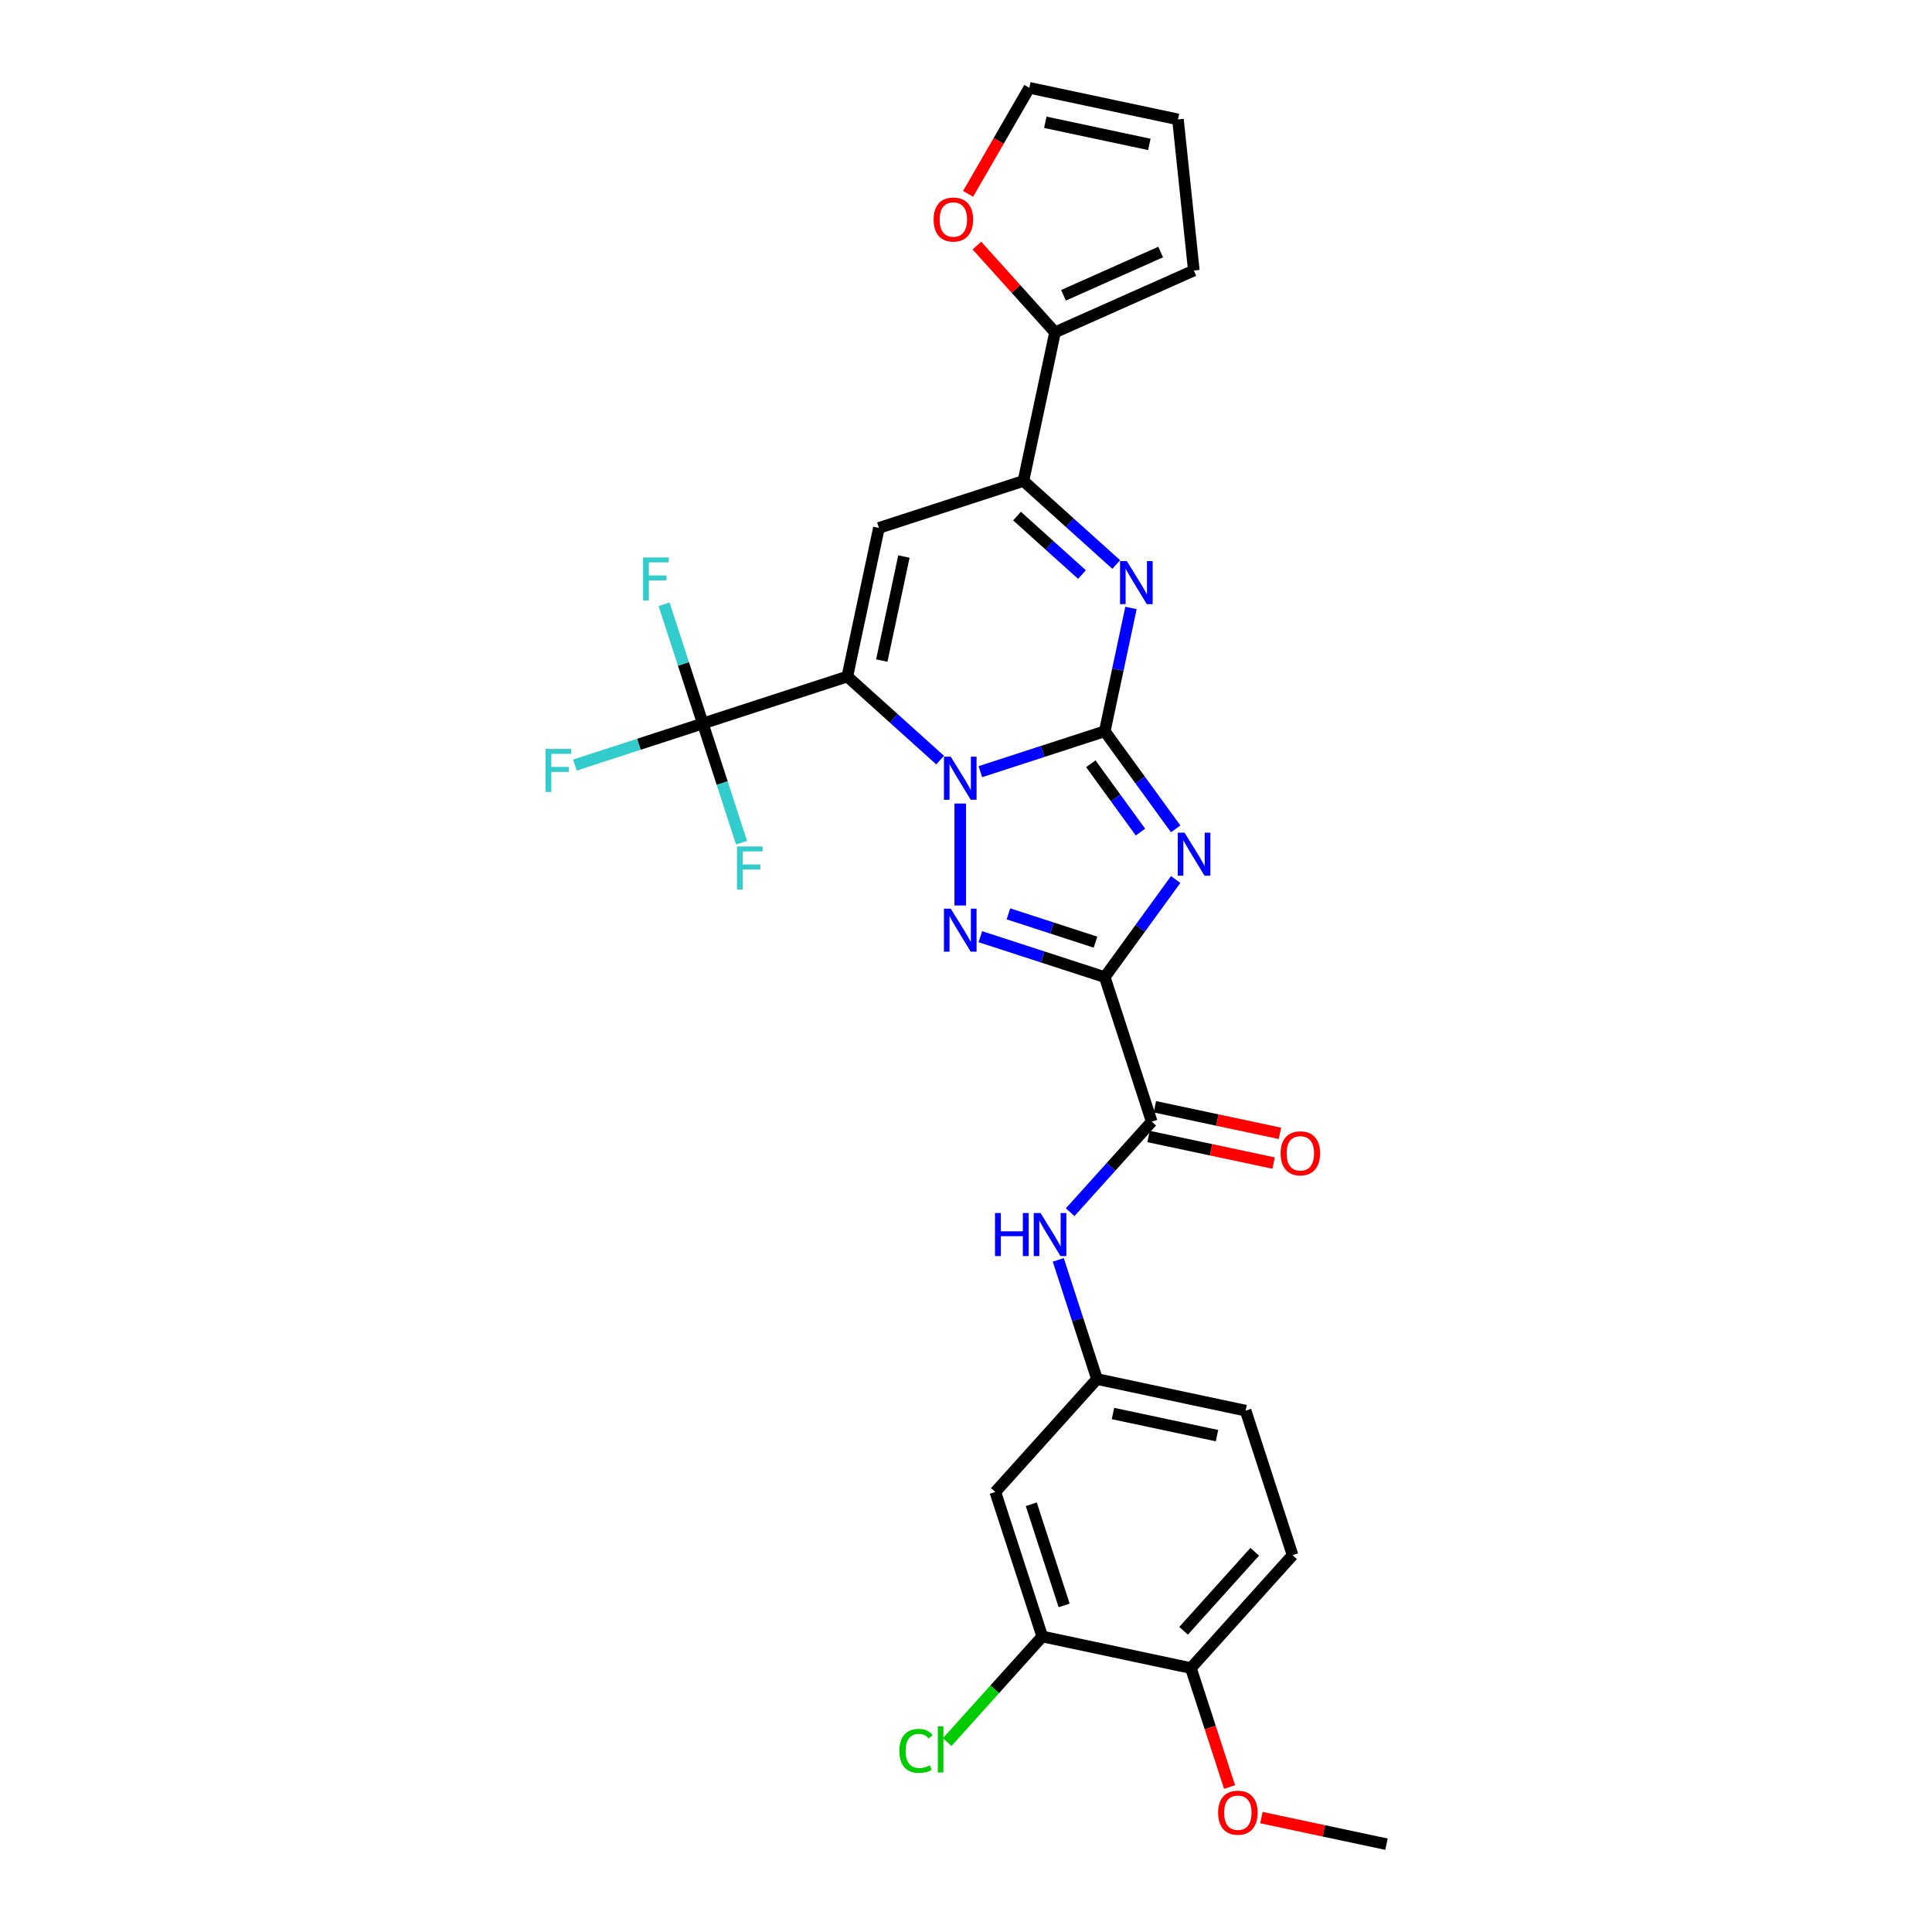 <?xml version='1.0' encoding='iso-8859-1'?>
<svg version='1.1' baseProfile='full'
              xmlns='http://www.w3.org/2000/svg'
                      xmlns:rdkit='http://www.rdkit.org/xml'
                      xmlns:xlink='http://www.w3.org/1999/xlink'
                  xml:space='preserve'
width='1000px' height='1000px' viewBox='0 0 1000 1000'>
<!-- END OF HEADER -->
<rect style='opacity:1.0;fill:#FFFFFF;stroke:none' width='1000' height='1000' x='0' y='0'> </rect>
<path class='bond-0' d='M 571.822,378.497 L 539.629,388.958' style='fill:none;fill-rule:evenodd;stroke:#000000;stroke-width:6px;stroke-linecap:butt;stroke-linejoin:miter;stroke-opacity:1' />
<path class='bond-0' d='M 539.629,388.958 L 507.436,399.418' style='fill:none;fill-rule:evenodd;stroke:#0000FF;stroke-width:6px;stroke-linecap:butt;stroke-linejoin:miter;stroke-opacity:1' />
<path class='bond-2' d='M 571.822,378.497 L 590.176,403.76' style='fill:none;fill-rule:evenodd;stroke:#000000;stroke-width:6px;stroke-linecap:butt;stroke-linejoin:miter;stroke-opacity:1' />
<path class='bond-2' d='M 590.176,403.76 L 608.53,429.022' style='fill:none;fill-rule:evenodd;stroke:#0000FF;stroke-width:6px;stroke-linecap:butt;stroke-linejoin:miter;stroke-opacity:1' />
<path class='bond-2' d='M 564.603,395.322 L 577.451,413.006' style='fill:none;fill-rule:evenodd;stroke:#000000;stroke-width:6px;stroke-linecap:butt;stroke-linejoin:miter;stroke-opacity:1' />
<path class='bond-2' d='M 577.451,413.006 L 590.299,430.689' style='fill:none;fill-rule:evenodd;stroke:#0000FF;stroke-width:6px;stroke-linecap:butt;stroke-linejoin:miter;stroke-opacity:1' />
<path class='bond-5' d='M 571.822,378.497 L 578.605,346.584' style='fill:none;fill-rule:evenodd;stroke:#000000;stroke-width:6px;stroke-linecap:butt;stroke-linejoin:miter;stroke-opacity:1' />
<path class='bond-5' d='M 578.605,346.584 L 585.389,314.671' style='fill:none;fill-rule:evenodd;stroke:#0000FF;stroke-width:6px;stroke-linecap:butt;stroke-linejoin:miter;stroke-opacity:1' />
<path class='bond-1' d='M 486.61,393.425 L 462.593,371.8' style='fill:none;fill-rule:evenodd;stroke:#0000FF;stroke-width:6px;stroke-linecap:butt;stroke-linejoin:miter;stroke-opacity:1' />
<path class='bond-1' d='M 462.593,371.8 L 438.576,350.175' style='fill:none;fill-rule:evenodd;stroke:#000000;stroke-width:6px;stroke-linecap:butt;stroke-linejoin:miter;stroke-opacity:1' />
<path class='bond-4' d='M 497.023,415.904 L 497.023,468.674' style='fill:none;fill-rule:evenodd;stroke:#0000FF;stroke-width:6px;stroke-linecap:butt;stroke-linejoin:miter;stroke-opacity:1' />
<path class='bond-8' d='M 438.576,350.175 L 363.777,374.479' style='fill:none;fill-rule:evenodd;stroke:#000000;stroke-width:6px;stroke-linecap:butt;stroke-linejoin:miter;stroke-opacity:1' />
<path class='bond-30' d='M 438.576,350.175 L 454.928,273.246' style='fill:none;fill-rule:evenodd;stroke:#000000;stroke-width:6px;stroke-linecap:butt;stroke-linejoin:miter;stroke-opacity:1' />
<path class='bond-30' d='M 456.415,341.906 L 467.861,288.056' style='fill:none;fill-rule:evenodd;stroke:#000000;stroke-width:6px;stroke-linecap:butt;stroke-linejoin:miter;stroke-opacity:1' />
<path class='bond-3' d='M 608.53,455.228 L 590.176,480.49' style='fill:none;fill-rule:evenodd;stroke:#0000FF;stroke-width:6px;stroke-linecap:butt;stroke-linejoin:miter;stroke-opacity:1' />
<path class='bond-3' d='M 590.176,480.49 L 571.822,505.753' style='fill:none;fill-rule:evenodd;stroke:#000000;stroke-width:6px;stroke-linecap:butt;stroke-linejoin:miter;stroke-opacity:1' />
<path class='bond-9' d='M 571.822,505.753 L 596.126,580.552' style='fill:none;fill-rule:evenodd;stroke:#000000;stroke-width:6px;stroke-linecap:butt;stroke-linejoin:miter;stroke-opacity:1' />
<path class='bond-29' d='M 571.822,505.753 L 539.629,495.293' style='fill:none;fill-rule:evenodd;stroke:#000000;stroke-width:6px;stroke-linecap:butt;stroke-linejoin:miter;stroke-opacity:1' />
<path class='bond-29' d='M 539.629,495.293 L 507.436,484.833' style='fill:none;fill-rule:evenodd;stroke:#0000FF;stroke-width:6px;stroke-linecap:butt;stroke-linejoin:miter;stroke-opacity:1' />
<path class='bond-29' d='M 567.025,487.655 L 544.49,480.333' style='fill:none;fill-rule:evenodd;stroke:#000000;stroke-width:6px;stroke-linecap:butt;stroke-linejoin:miter;stroke-opacity:1' />
<path class='bond-29' d='M 544.49,480.333 L 521.955,473.011' style='fill:none;fill-rule:evenodd;stroke:#0000FF;stroke-width:6px;stroke-linecap:butt;stroke-linejoin:miter;stroke-opacity:1' />
<path class='bond-7' d='M 577.761,292.192 L 553.744,270.567' style='fill:none;fill-rule:evenodd;stroke:#0000FF;stroke-width:6px;stroke-linecap:butt;stroke-linejoin:miter;stroke-opacity:1' />
<path class='bond-7' d='M 553.744,270.567 L 529.727,248.942' style='fill:none;fill-rule:evenodd;stroke:#000000;stroke-width:6px;stroke-linecap:butt;stroke-linejoin:miter;stroke-opacity:1' />
<path class='bond-7' d='M 560.031,297.394 L 543.219,282.257' style='fill:none;fill-rule:evenodd;stroke:#0000FF;stroke-width:6px;stroke-linecap:butt;stroke-linejoin:miter;stroke-opacity:1' />
<path class='bond-7' d='M 543.219,282.257 L 526.407,267.119' style='fill:none;fill-rule:evenodd;stroke:#000000;stroke-width:6px;stroke-linecap:butt;stroke-linejoin:miter;stroke-opacity:1' />
<path class='bond-6' d='M 454.928,273.246 L 529.727,248.942' style='fill:none;fill-rule:evenodd;stroke:#000000;stroke-width:6px;stroke-linecap:butt;stroke-linejoin:miter;stroke-opacity:1' />
<path class='bond-10' d='M 529.727,248.942 L 546.079,172.013' style='fill:none;fill-rule:evenodd;stroke:#000000;stroke-width:6px;stroke-linecap:butt;stroke-linejoin:miter;stroke-opacity:1' />
<path class='bond-21' d='M 363.777,374.479 L 330.672,385.235' style='fill:none;fill-rule:evenodd;stroke:#000000;stroke-width:6px;stroke-linecap:butt;stroke-linejoin:miter;stroke-opacity:1' />
<path class='bond-21' d='M 330.672,385.235 L 297.567,395.992' style='fill:none;fill-rule:evenodd;stroke:#33CCCC;stroke-width:6px;stroke-linecap:butt;stroke-linejoin:miter;stroke-opacity:1' />
<path class='bond-22' d='M 363.777,374.479 L 353.754,343.631' style='fill:none;fill-rule:evenodd;stroke:#000000;stroke-width:6px;stroke-linecap:butt;stroke-linejoin:miter;stroke-opacity:1' />
<path class='bond-22' d='M 353.754,343.631 L 343.731,312.783' style='fill:none;fill-rule:evenodd;stroke:#33CCCC;stroke-width:6px;stroke-linecap:butt;stroke-linejoin:miter;stroke-opacity:1' />
<path class='bond-23' d='M 363.777,374.479 L 373.801,405.327' style='fill:none;fill-rule:evenodd;stroke:#000000;stroke-width:6px;stroke-linecap:butt;stroke-linejoin:miter;stroke-opacity:1' />
<path class='bond-23' d='M 373.801,405.327 L 383.824,436.175' style='fill:none;fill-rule:evenodd;stroke:#33CCCC;stroke-width:6px;stroke-linecap:butt;stroke-linejoin:miter;stroke-opacity:1' />
<path class='bond-11' d='M 596.126,580.552 L 575.019,603.993' style='fill:none;fill-rule:evenodd;stroke:#000000;stroke-width:6px;stroke-linecap:butt;stroke-linejoin:miter;stroke-opacity:1' />
<path class='bond-11' d='M 575.019,603.993 L 553.913,627.434' style='fill:none;fill-rule:evenodd;stroke:#0000FF;stroke-width:6px;stroke-linecap:butt;stroke-linejoin:miter;stroke-opacity:1' />
<path class='bond-16' d='M 594.49,588.244 L 626.86,595.125' style='fill:none;fill-rule:evenodd;stroke:#000000;stroke-width:6px;stroke-linecap:butt;stroke-linejoin:miter;stroke-opacity:1' />
<path class='bond-16' d='M 626.86,595.125 L 659.229,602.005' style='fill:none;fill-rule:evenodd;stroke:#FF0000;stroke-width:6px;stroke-linecap:butt;stroke-linejoin:miter;stroke-opacity:1' />
<path class='bond-16' d='M 597.761,572.859 L 630.13,579.739' style='fill:none;fill-rule:evenodd;stroke:#000000;stroke-width:6px;stroke-linecap:butt;stroke-linejoin:miter;stroke-opacity:1' />
<path class='bond-16' d='M 630.13,579.739 L 662.5,586.619' style='fill:none;fill-rule:evenodd;stroke:#FF0000;stroke-width:6px;stroke-linecap:butt;stroke-linejoin:miter;stroke-opacity:1' />
<path class='bond-14' d='M 546.079,172.013 L 525.861,149.559' style='fill:none;fill-rule:evenodd;stroke:#000000;stroke-width:6px;stroke-linecap:butt;stroke-linejoin:miter;stroke-opacity:1' />
<path class='bond-14' d='M 525.861,149.559 L 505.643,127.105' style='fill:none;fill-rule:evenodd;stroke:#FF0000;stroke-width:6px;stroke-linecap:butt;stroke-linejoin:miter;stroke-opacity:1' />
<path class='bond-18' d='M 546.079,172.013 L 617.927,140.024' style='fill:none;fill-rule:evenodd;stroke:#000000;stroke-width:6px;stroke-linecap:butt;stroke-linejoin:miter;stroke-opacity:1' />
<path class='bond-18' d='M 550.458,152.845 L 600.752,130.452' style='fill:none;fill-rule:evenodd;stroke:#000000;stroke-width:6px;stroke-linecap:butt;stroke-linejoin:miter;stroke-opacity:1' />
<path class='bond-15' d='M 547.757,652.101 L 557.78,682.949' style='fill:none;fill-rule:evenodd;stroke:#0000FF;stroke-width:6px;stroke-linecap:butt;stroke-linejoin:miter;stroke-opacity:1' />
<path class='bond-15' d='M 557.78,682.949 L 567.803,713.797' style='fill:none;fill-rule:evenodd;stroke:#000000;stroke-width:6px;stroke-linecap:butt;stroke-linejoin:miter;stroke-opacity:1' />
<path class='bond-12' d='M 539.481,847.043 L 515.177,772.244' style='fill:none;fill-rule:evenodd;stroke:#000000;stroke-width:6px;stroke-linecap:butt;stroke-linejoin:miter;stroke-opacity:1' />
<path class='bond-12' d='M 550.795,830.962 L 533.783,778.603' style='fill:none;fill-rule:evenodd;stroke:#000000;stroke-width:6px;stroke-linecap:butt;stroke-linejoin:miter;stroke-opacity:1' />
<path class='bond-25' d='M 539.481,847.043 L 514.875,874.371' style='fill:none;fill-rule:evenodd;stroke:#000000;stroke-width:6px;stroke-linecap:butt;stroke-linejoin:miter;stroke-opacity:1' />
<path class='bond-25' d='M 514.875,874.371 L 490.269,901.699' style='fill:none;fill-rule:evenodd;stroke:#00CC00;stroke-width:6px;stroke-linecap:butt;stroke-linejoin:miter;stroke-opacity:1' />
<path class='bond-32' d='M 539.481,847.043 L 616.41,863.395' style='fill:none;fill-rule:evenodd;stroke:#000000;stroke-width:6px;stroke-linecap:butt;stroke-linejoin:miter;stroke-opacity:1' />
<path class='bond-13' d='M 515.177,772.244 L 567.803,713.797' style='fill:none;fill-rule:evenodd;stroke:#000000;stroke-width:6px;stroke-linecap:butt;stroke-linejoin:miter;stroke-opacity:1' />
<path class='bond-19' d='M 501.09,100.337 L 516.934,72.896' style='fill:none;fill-rule:evenodd;stroke:#FF0000;stroke-width:6px;stroke-linecap:butt;stroke-linejoin:miter;stroke-opacity:1' />
<path class='bond-19' d='M 516.934,72.896 L 532.777,45.455' style='fill:none;fill-rule:evenodd;stroke:#000000;stroke-width:6px;stroke-linecap:butt;stroke-linejoin:miter;stroke-opacity:1' />
<path class='bond-26' d='M 567.803,713.797 L 644.733,730.149' style='fill:none;fill-rule:evenodd;stroke:#000000;stroke-width:6px;stroke-linecap:butt;stroke-linejoin:miter;stroke-opacity:1' />
<path class='bond-26' d='M 576.072,731.636 L 629.923,743.082' style='fill:none;fill-rule:evenodd;stroke:#000000;stroke-width:6px;stroke-linecap:butt;stroke-linejoin:miter;stroke-opacity:1' />
<path class='bond-17' d='M 616.41,863.395 L 669.036,804.948' style='fill:none;fill-rule:evenodd;stroke:#000000;stroke-width:6px;stroke-linecap:butt;stroke-linejoin:miter;stroke-opacity:1' />
<path class='bond-17' d='M 612.615,844.103 L 649.453,803.19' style='fill:none;fill-rule:evenodd;stroke:#000000;stroke-width:6px;stroke-linecap:butt;stroke-linejoin:miter;stroke-opacity:1' />
<path class='bond-27' d='M 616.41,863.395 L 626.413,894.18' style='fill:none;fill-rule:evenodd;stroke:#000000;stroke-width:6px;stroke-linecap:butt;stroke-linejoin:miter;stroke-opacity:1' />
<path class='bond-27' d='M 626.413,894.18 L 636.416,924.965' style='fill:none;fill-rule:evenodd;stroke:#FF0000;stroke-width:6px;stroke-linecap:butt;stroke-linejoin:miter;stroke-opacity:1' />
<path class='bond-20' d='M 617.927,140.024 L 609.706,61.806' style='fill:none;fill-rule:evenodd;stroke:#000000;stroke-width:6px;stroke-linecap:butt;stroke-linejoin:miter;stroke-opacity:1' />
<path class='bond-31' d='M 532.777,45.455 L 609.706,61.806' style='fill:none;fill-rule:evenodd;stroke:#000000;stroke-width:6px;stroke-linecap:butt;stroke-linejoin:miter;stroke-opacity:1' />
<path class='bond-31' d='M 541.046,63.293 L 594.897,74.74' style='fill:none;fill-rule:evenodd;stroke:#000000;stroke-width:6px;stroke-linecap:butt;stroke-linejoin:miter;stroke-opacity:1' />
<path class='bond-24' d='M 669.036,804.948 L 644.733,730.149' style='fill:none;fill-rule:evenodd;stroke:#000000;stroke-width:6px;stroke-linecap:butt;stroke-linejoin:miter;stroke-opacity:1' />
<path class='bond-28' d='M 652.905,940.785 L 685.274,947.665' style='fill:none;fill-rule:evenodd;stroke:#FF0000;stroke-width:6px;stroke-linecap:butt;stroke-linejoin:miter;stroke-opacity:1' />
<path class='bond-28' d='M 685.274,947.665 L 717.644,954.545' style='fill:none;fill-rule:evenodd;stroke:#000000;stroke-width:6px;stroke-linecap:butt;stroke-linejoin:miter;stroke-opacity:1' />
<path  class='atom-1' d='M 492.1 391.664
L 499.398 403.462
Q 500.122 404.626, 501.286 406.733
Q 502.45 408.841, 502.513 408.967
L 502.513 391.664
L 505.47 391.664
L 505.47 413.938
L 502.418 413.938
L 494.585 401.039
Q 493.673 399.529, 492.697 397.799
Q 491.754 396.069, 491.471 395.534
L 491.471 413.938
L 488.576 413.938
L 488.576 391.664
L 492.1 391.664
' fill='#0000FF'/>
<path  class='atom-3' d='M 613.127 430.989
L 620.425 442.786
Q 621.149 443.95, 622.313 446.058
Q 623.477 448.165, 623.54 448.291
L 623.54 430.989
L 626.497 430.989
L 626.497 453.262
L 623.445 453.262
L 615.612 440.363
Q 614.7 438.853, 613.724 437.123
Q 612.781 435.393, 612.498 434.858
L 612.498 453.262
L 609.603 453.262
L 609.603 430.989
L 613.127 430.989
' fill='#0000FF'/>
<path  class='atom-5' d='M 492.1 470.313
L 499.398 482.11
Q 500.122 483.274, 501.286 485.382
Q 502.45 487.489, 502.513 487.615
L 502.513 470.313
L 505.47 470.313
L 505.47 492.586
L 502.418 492.586
L 494.585 479.687
Q 493.673 478.177, 492.697 476.447
Q 491.754 474.717, 491.471 474.182
L 491.471 492.586
L 488.576 492.586
L 488.576 470.313
L 492.1 470.313
' fill='#0000FF'/>
<path  class='atom-6' d='M 583.25 290.431
L 590.549 302.229
Q 591.273 303.393, 592.437 305.5
Q 593.601 307.608, 593.663 307.734
L 593.663 290.431
L 596.621 290.431
L 596.621 312.705
L 593.569 312.705
L 585.736 299.806
Q 584.823 298.296, 583.848 296.566
Q 582.904 294.836, 582.621 294.301
L 582.621 312.705
L 579.727 312.705
L 579.727 290.431
L 583.25 290.431
' fill='#0000FF'/>
<path  class='atom-12' d='M 515.013 627.862
L 518.033 627.862
L 518.033 637.331
L 529.422 637.331
L 529.422 627.862
L 532.442 627.862
L 532.442 650.135
L 529.422 650.135
L 529.422 639.848
L 518.033 639.848
L 518.033 650.135
L 515.013 650.135
L 515.013 627.862
' fill='#0000FF'/>
<path  class='atom-12' d='M 538.576 627.862
L 545.875 639.659
Q 546.598 640.823, 547.762 642.931
Q 548.926 645.039, 548.989 645.164
L 548.989 627.862
L 551.946 627.862
L 551.946 650.135
L 548.895 650.135
L 541.062 637.237
Q 540.149 635.727, 539.174 633.996
Q 538.23 632.266, 537.947 631.731
L 537.947 650.135
L 535.053 650.135
L 535.053 627.862
L 538.576 627.862
' fill='#0000FF'/>
<path  class='atom-15' d='M 483.229 113.629
Q 483.229 108.281, 485.871 105.292
Q 488.514 102.303, 493.453 102.303
Q 498.392 102.303, 501.035 105.292
Q 503.677 108.281, 503.677 113.629
Q 503.677 119.04, 501.003 122.123
Q 498.329 125.174, 493.453 125.174
Q 488.545 125.174, 485.871 122.123
Q 483.229 119.071, 483.229 113.629
M 493.453 122.658
Q 496.85 122.658, 498.675 120.392
Q 500.531 118.096, 500.531 113.629
Q 500.531 109.256, 498.675 107.054
Q 496.85 104.82, 493.453 104.82
Q 490.055 104.82, 488.199 107.022
Q 486.375 109.224, 486.375 113.629
Q 486.375 118.127, 488.199 120.392
Q 490.055 122.658, 493.453 122.658
' fill='#FF0000'/>
<path  class='atom-17' d='M 662.831 596.966
Q 662.831 591.618, 665.473 588.63
Q 668.116 585.641, 673.055 585.641
Q 677.994 585.641, 680.637 588.63
Q 683.279 591.618, 683.279 596.966
Q 683.279 602.377, 680.605 605.46
Q 677.931 608.512, 673.055 608.512
Q 668.147 608.512, 665.473 605.46
Q 662.831 602.409, 662.831 596.966
M 673.055 605.995
Q 676.453 605.995, 678.277 603.73
Q 680.133 601.434, 680.133 596.966
Q 680.133 592.593, 678.277 590.391
Q 676.453 588.158, 673.055 588.158
Q 669.657 588.158, 667.801 590.36
Q 665.977 592.562, 665.977 596.966
Q 665.977 601.465, 667.801 603.73
Q 669.657 605.995, 673.055 605.995
' fill='#FF0000'/>
<path  class='atom-22' d='M 282.356 387.646
L 295.601 387.646
L 295.601 390.194
L 285.345 390.194
L 285.345 396.958
L 294.468 396.958
L 294.468 399.537
L 285.345 399.537
L 285.345 409.919
L 282.356 409.919
L 282.356 387.646
' fill='#33CCCC'/>
<path  class='atom-23' d='M 332.852 288.543
L 346.096 288.543
L 346.096 291.092
L 335.84 291.092
L 335.84 297.855
L 344.963 297.855
L 344.963 300.435
L 335.84 300.435
L 335.84 310.817
L 332.852 310.817
L 332.852 288.543
' fill='#33CCCC'/>
<path  class='atom-24' d='M 381.459 438.141
L 394.703 438.141
L 394.703 440.689
L 384.447 440.689
L 384.447 447.453
L 393.571 447.453
L 393.571 450.033
L 384.447 450.033
L 384.447 460.414
L 381.459 460.414
L 381.459 438.141
' fill='#33CCCC'/>
<path  class='atom-26' d='M 465.526 906.261
Q 465.526 900.724, 468.105 897.83
Q 470.717 894.904, 475.656 894.904
Q 480.249 894.904, 482.703 898.144
L 480.626 899.843
Q 478.833 897.484, 475.656 897.484
Q 472.29 897.484, 470.496 899.749
Q 468.735 901.982, 468.735 906.261
Q 468.735 910.665, 470.559 912.93
Q 472.415 915.195, 476.002 915.195
Q 478.456 915.195, 481.318 913.716
L 482.199 916.076
Q 481.035 916.831, 479.274 917.271
Q 477.512 917.712, 475.561 917.712
Q 470.717 917.712, 468.105 914.755
Q 465.526 911.797, 465.526 906.261
' fill='#00CC00'/>
<path  class='atom-26' d='M 485.408 893.551
L 488.302 893.551
L 488.302 917.429
L 485.408 917.429
L 485.408 893.551
' fill='#00CC00'/>
<path  class='atom-28' d='M 630.49 938.257
Q 630.49 932.908, 633.132 929.92
Q 635.775 926.931, 640.714 926.931
Q 645.653 926.931, 648.296 929.92
Q 650.938 932.908, 650.938 938.257
Q 650.938 943.668, 648.264 946.751
Q 645.59 949.802, 640.714 949.802
Q 635.806 949.802, 633.132 946.751
Q 630.49 943.699, 630.49 938.257
M 640.714 947.285
Q 644.112 947.285, 645.936 945.02
Q 647.792 942.724, 647.792 938.257
Q 647.792 933.884, 645.936 931.682
Q 644.112 929.448, 640.714 929.448
Q 637.316 929.448, 635.46 931.65
Q 633.636 933.852, 633.636 938.257
Q 633.636 942.755, 635.46 945.02
Q 637.316 947.285, 640.714 947.285
' fill='#FF0000'/>
</svg>

